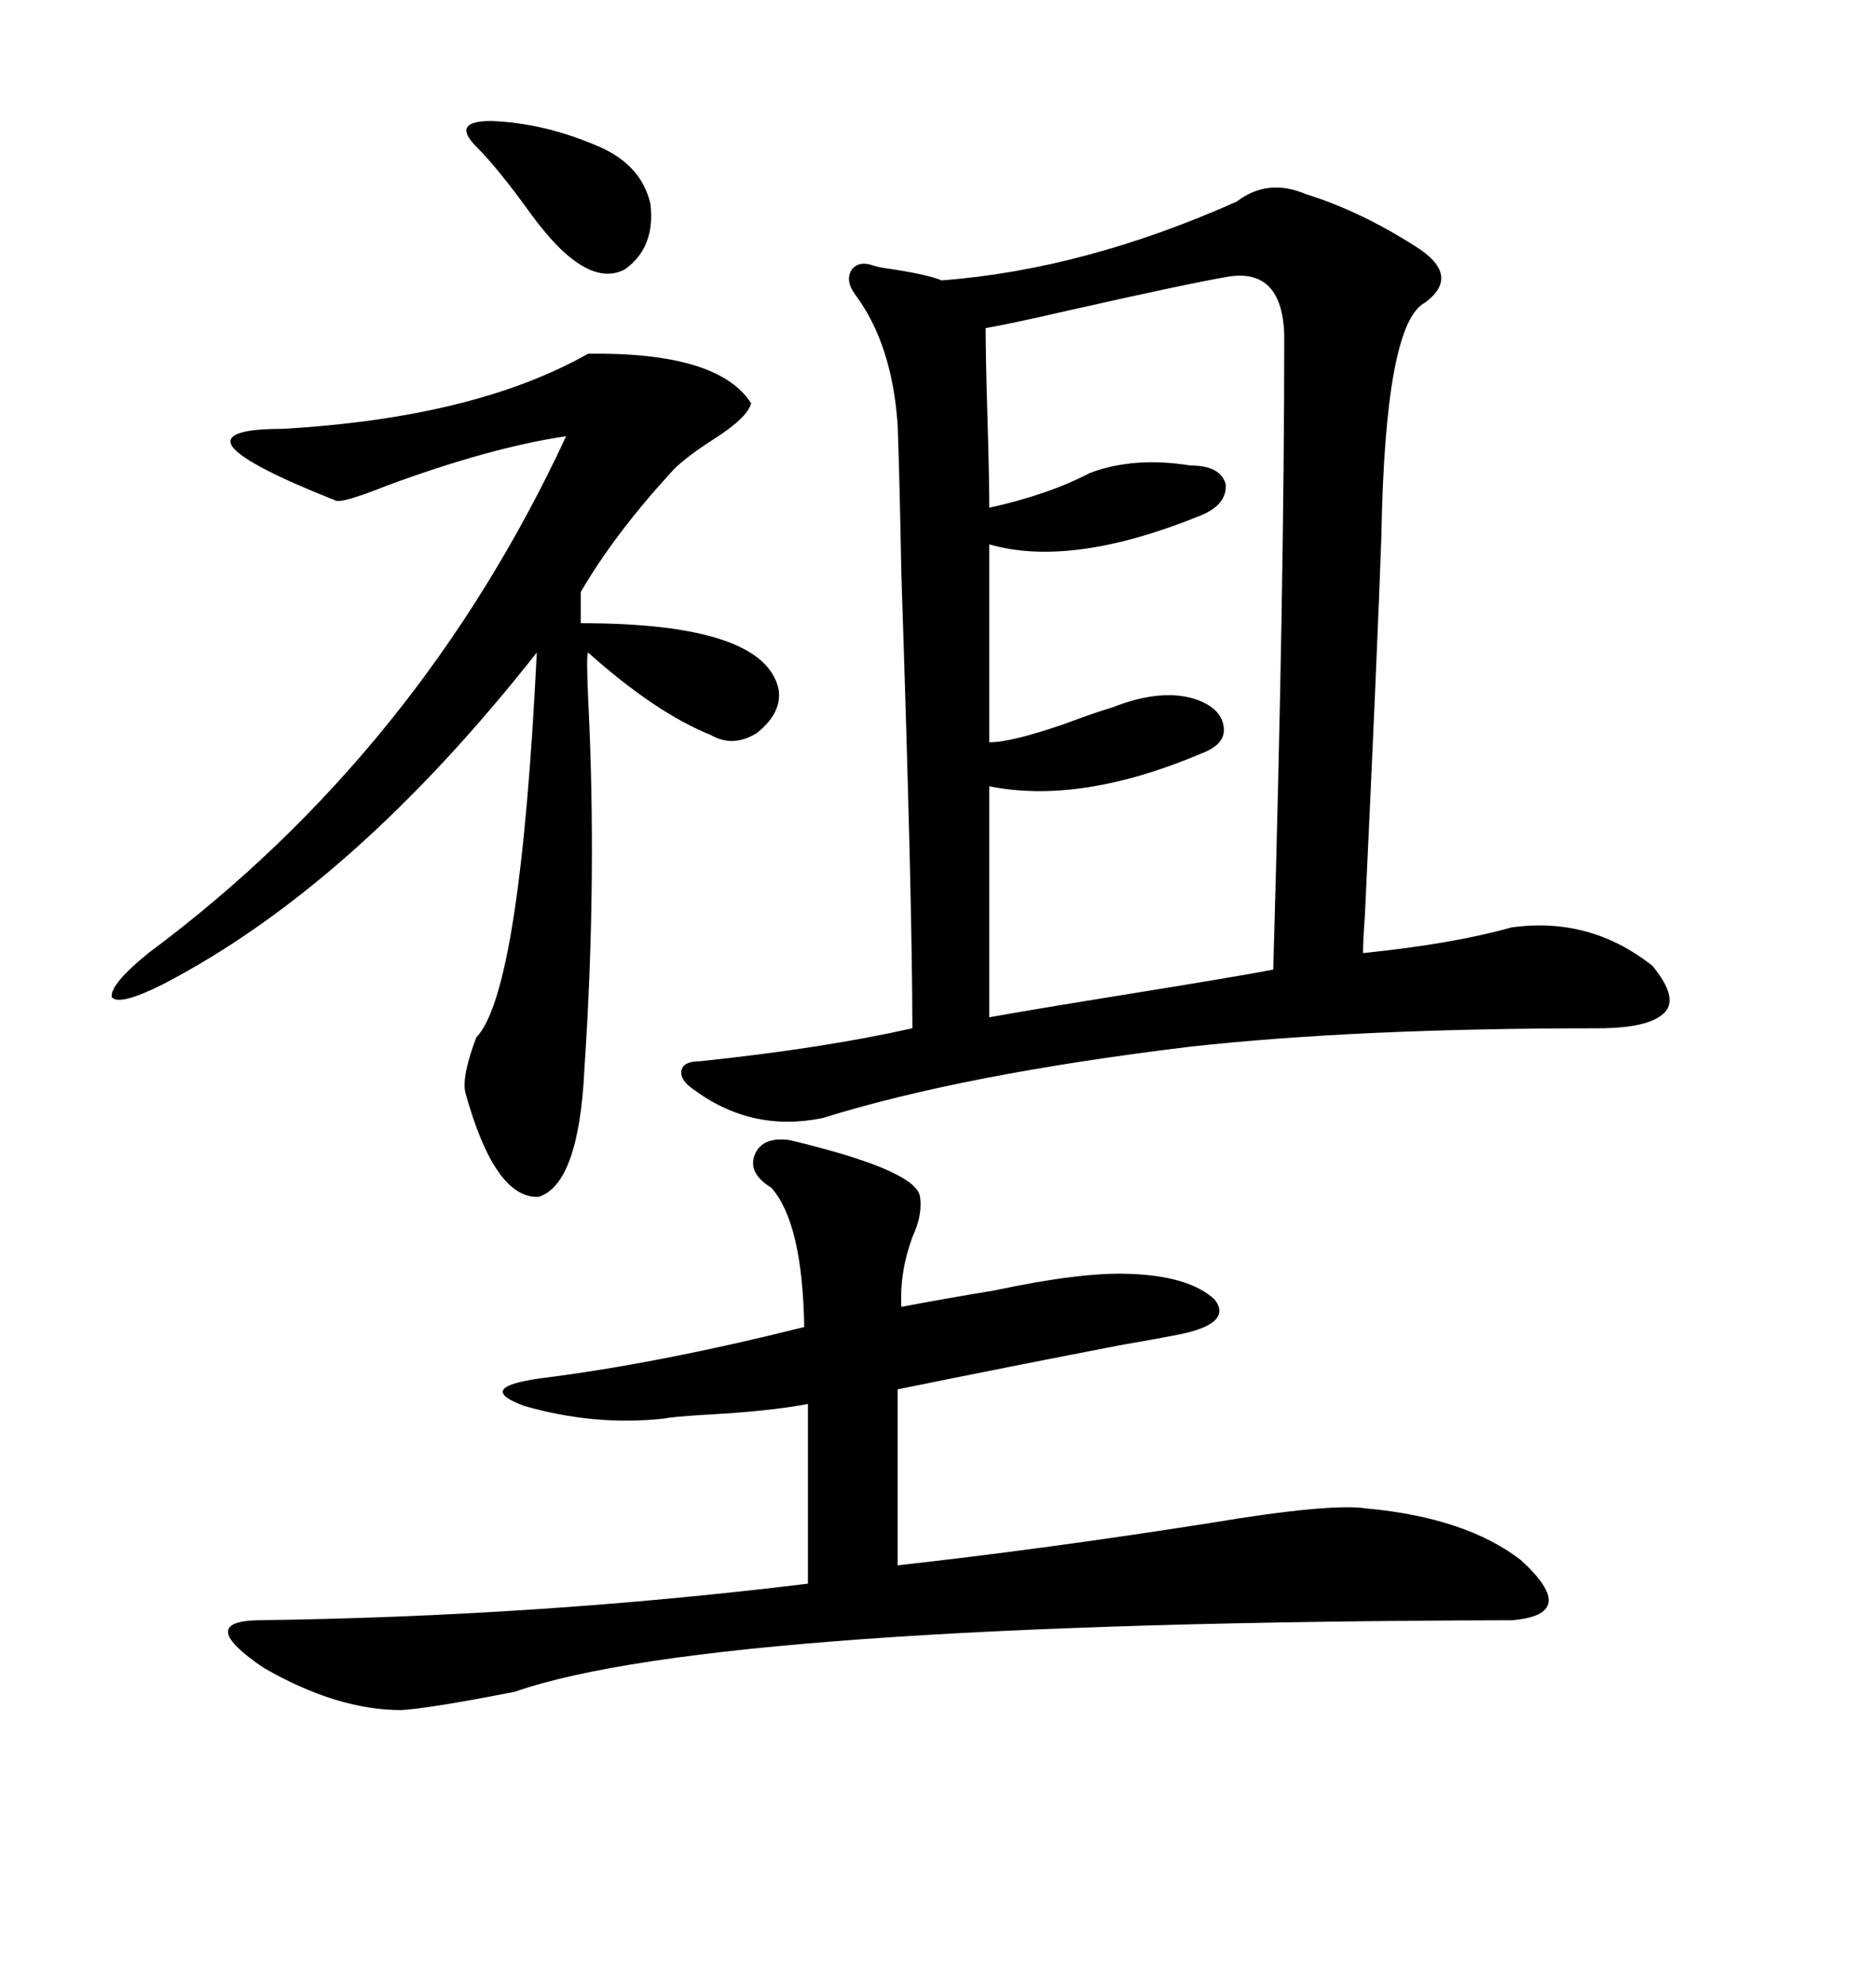 <svg xmlns="http://www.w3.org/2000/svg" xmlns:xlink="http://www.w3.org/1999/xlink" width="300" height="317.285"><path d="M208.89 31.05L208.89 31.05Q217.38 33.69 226.17 39.26L226.17 39.26Q233.79 43.95 227.93 48.34L227.93 48.34Q221.48 51.56 220.90 85.84L220.90 85.84Q220.31 102.83 218.26 146.48L218.26 146.48Q217.97 150.29 217.97 152.34L217.97 152.34Q232.32 150.88 241.70 148.24L241.70 148.24Q254.30 146.48 264.26 154.39L264.26 154.39Q268.36 159.38 266.31 161.72L266.31 161.72Q263.96 164.36 255.47 164.36L255.47 164.36Q217.09 164.36 190.43 167.29L190.43 167.29Q154.10 171.68 131.54 178.71L131.54 178.71Q120.12 181.05 110.74 174.02L110.74 174.02Q108.69 172.56 108.98 171.09L108.98 171.09Q109.28 169.63 111.91 169.63L111.91 169.63Q131.54 167.58 145.90 164.36L145.90 164.36Q145.90 144.73 144.14 91.70L144.14 91.70Q143.85 76.17 143.55 67.97L143.55 67.97Q142.68 55.08 136.82 47.17L136.82 47.17Q135.06 44.82 136.23 43.07L136.23 43.07Q137.40 41.60 139.75 42.48L139.75 42.48Q140.63 42.77 142.97 43.07L142.97 43.07Q148.54 43.95 150.59 44.82L150.59 44.82Q173.44 43.07 197.75 32.23L197.75 32.23Q202.73 28.42 208.89 31.05ZM126.27 182.23L126.27 182.23Q145.90 186.91 147.07 191.02L147.07 191.02Q147.66 193.95 145.90 197.75L145.90 197.75Q143.85 203.32 144.14 208.89L144.14 208.89Q150.29 207.71 159.08 206.25L159.08 206.25Q172.85 203.32 180.47 203.61L180.47 203.61Q190.14 203.91 194.24 207.71L194.24 207.71Q197.17 211.52 188.67 213.28L188.67 213.28Q185.74 213.87 179.00 215.04L179.00 215.04Q160.84 218.55 143.55 222.07L143.55 222.07L143.55 250.20Q167.29 247.56 193.36 243.46L193.36 243.46Q212.70 240.23 218.55 241.11L218.55 241.11Q234.38 242.58 243.16 249.32L243.16 249.32Q252.83 258.11 241.70 258.98L241.70 258.98Q114.26 259.28 82.32 270.41L82.32 270.41Q68.85 273.05 64.16 273.34L64.16 273.34Q53.91 273.34 42.19 266.60L42.19 266.60Q31.35 259.28 41.02 258.98L41.02 258.98Q86.13 258.40 129.20 253.13L129.20 253.13L129.20 224.41Q123.05 225.59 112.21 226.17L112.21 226.17Q107.52 226.46 106.05 226.76L106.05 226.76Q94.92 227.93 83.79 224.71L83.79 224.71Q75.88 221.78 86.43 220.31L86.43 220.31Q105.18 217.97 128.61 212.11L128.61 212.11Q128.32 195.41 123.34 189.84L123.34 189.84Q119.53 187.50 120.70 184.57L120.70 184.57Q121.88 181.64 126.27 182.23ZM196.29 44.24L196.29 44.24Q189.55 45.41 171.39 49.51L171.39 49.51Q161.13 51.86 157.62 52.44L157.62 52.44Q157.62 56.84 157.91 66.80L157.91 66.80Q158.20 76.46 158.20 81.15L158.20 81.15Q167.58 79.10 174.32 75.59L174.32 75.59Q181.35 72.95 190.43 74.41L190.43 74.41Q195.12 74.41 196.00 77.34L196.00 77.34Q196.29 80.57 192.19 82.32L192.19 82.32Q171.39 90.82 158.20 87.01L158.20 87.01L158.20 118.65Q161.72 118.65 170.21 115.72L170.21 115.72Q174.90 113.96 177.83 113.09L177.83 113.09Q186.04 109.86 191.60 111.91L191.60 111.91Q195.41 113.38 195.70 116.31L195.70 116.31Q196.00 118.95 192.19 120.41L192.19 120.41Q172.85 128.61 158.20 125.68L158.20 125.68L158.20 162.60Q164.65 161.43 181.05 158.79L181.05 158.79Q197.46 156.15 203.61 154.98L203.61 154.98Q205.37 94.04 205.37 53.61L205.37 53.61Q205.08 42.77 196.29 44.24ZM94.04 56.54L94.04 56.54Q114.84 56.25 120.12 64.45L120.12 64.45Q119.53 66.80 113.96 70.31L113.96 70.31Q108.98 73.54 107.23 75.59L107.23 75.59Q98.14 85.55 92.87 94.63L92.87 94.63L92.87 99.61Q122.17 99.61 124.51 110.16L124.51 110.16Q125.10 113.96 121.00 117.19L121.00 117.19Q117.19 119.53 113.67 117.48L113.67 117.48Q104.88 113.96 94.04 104.30L94.04 104.30Q93.75 104.59 94.04 111.33L94.04 111.33Q95.51 140.33 93.46 170.80L93.46 170.80Q92.58 189.26 86.13 191.31L86.13 191.31Q79.10 191.60 74.41 174.61L74.41 174.61Q73.83 171.97 76.17 165.82L76.17 165.82Q83.20 158.50 85.84 104.30L85.84 104.30Q56.54 141.50 26.07 157.32L26.07 157.32Q19.04 160.84 17.87 159.38L17.87 159.38Q17.58 157.32 23.73 152.34L23.73 152.34Q67.09 120.12 90.53 69.73L90.53 69.73Q78.52 71.48 61.82 77.64L61.82 77.64Q54.49 80.57 53.61 79.98L53.61 79.98Q39.55 74.41 37.21 71.48L37.21 71.48Q35.16 68.55 45.12 68.55L45.12 68.55Q75.88 66.80 94.04 56.54ZM95.80 23.44L95.80 23.44Q102.54 26.37 104.00 32.52L104.00 32.52Q104.88 39.55 99.90 43.07L99.90 43.07Q93.75 46.29 84.96 34.28L84.96 34.28Q79.69 26.95 76.17 23.44L76.17 23.44Q72.07 19.34 78.52 19.34L78.52 19.34Q87.01 19.63 95.80 23.44Z"/></svg>